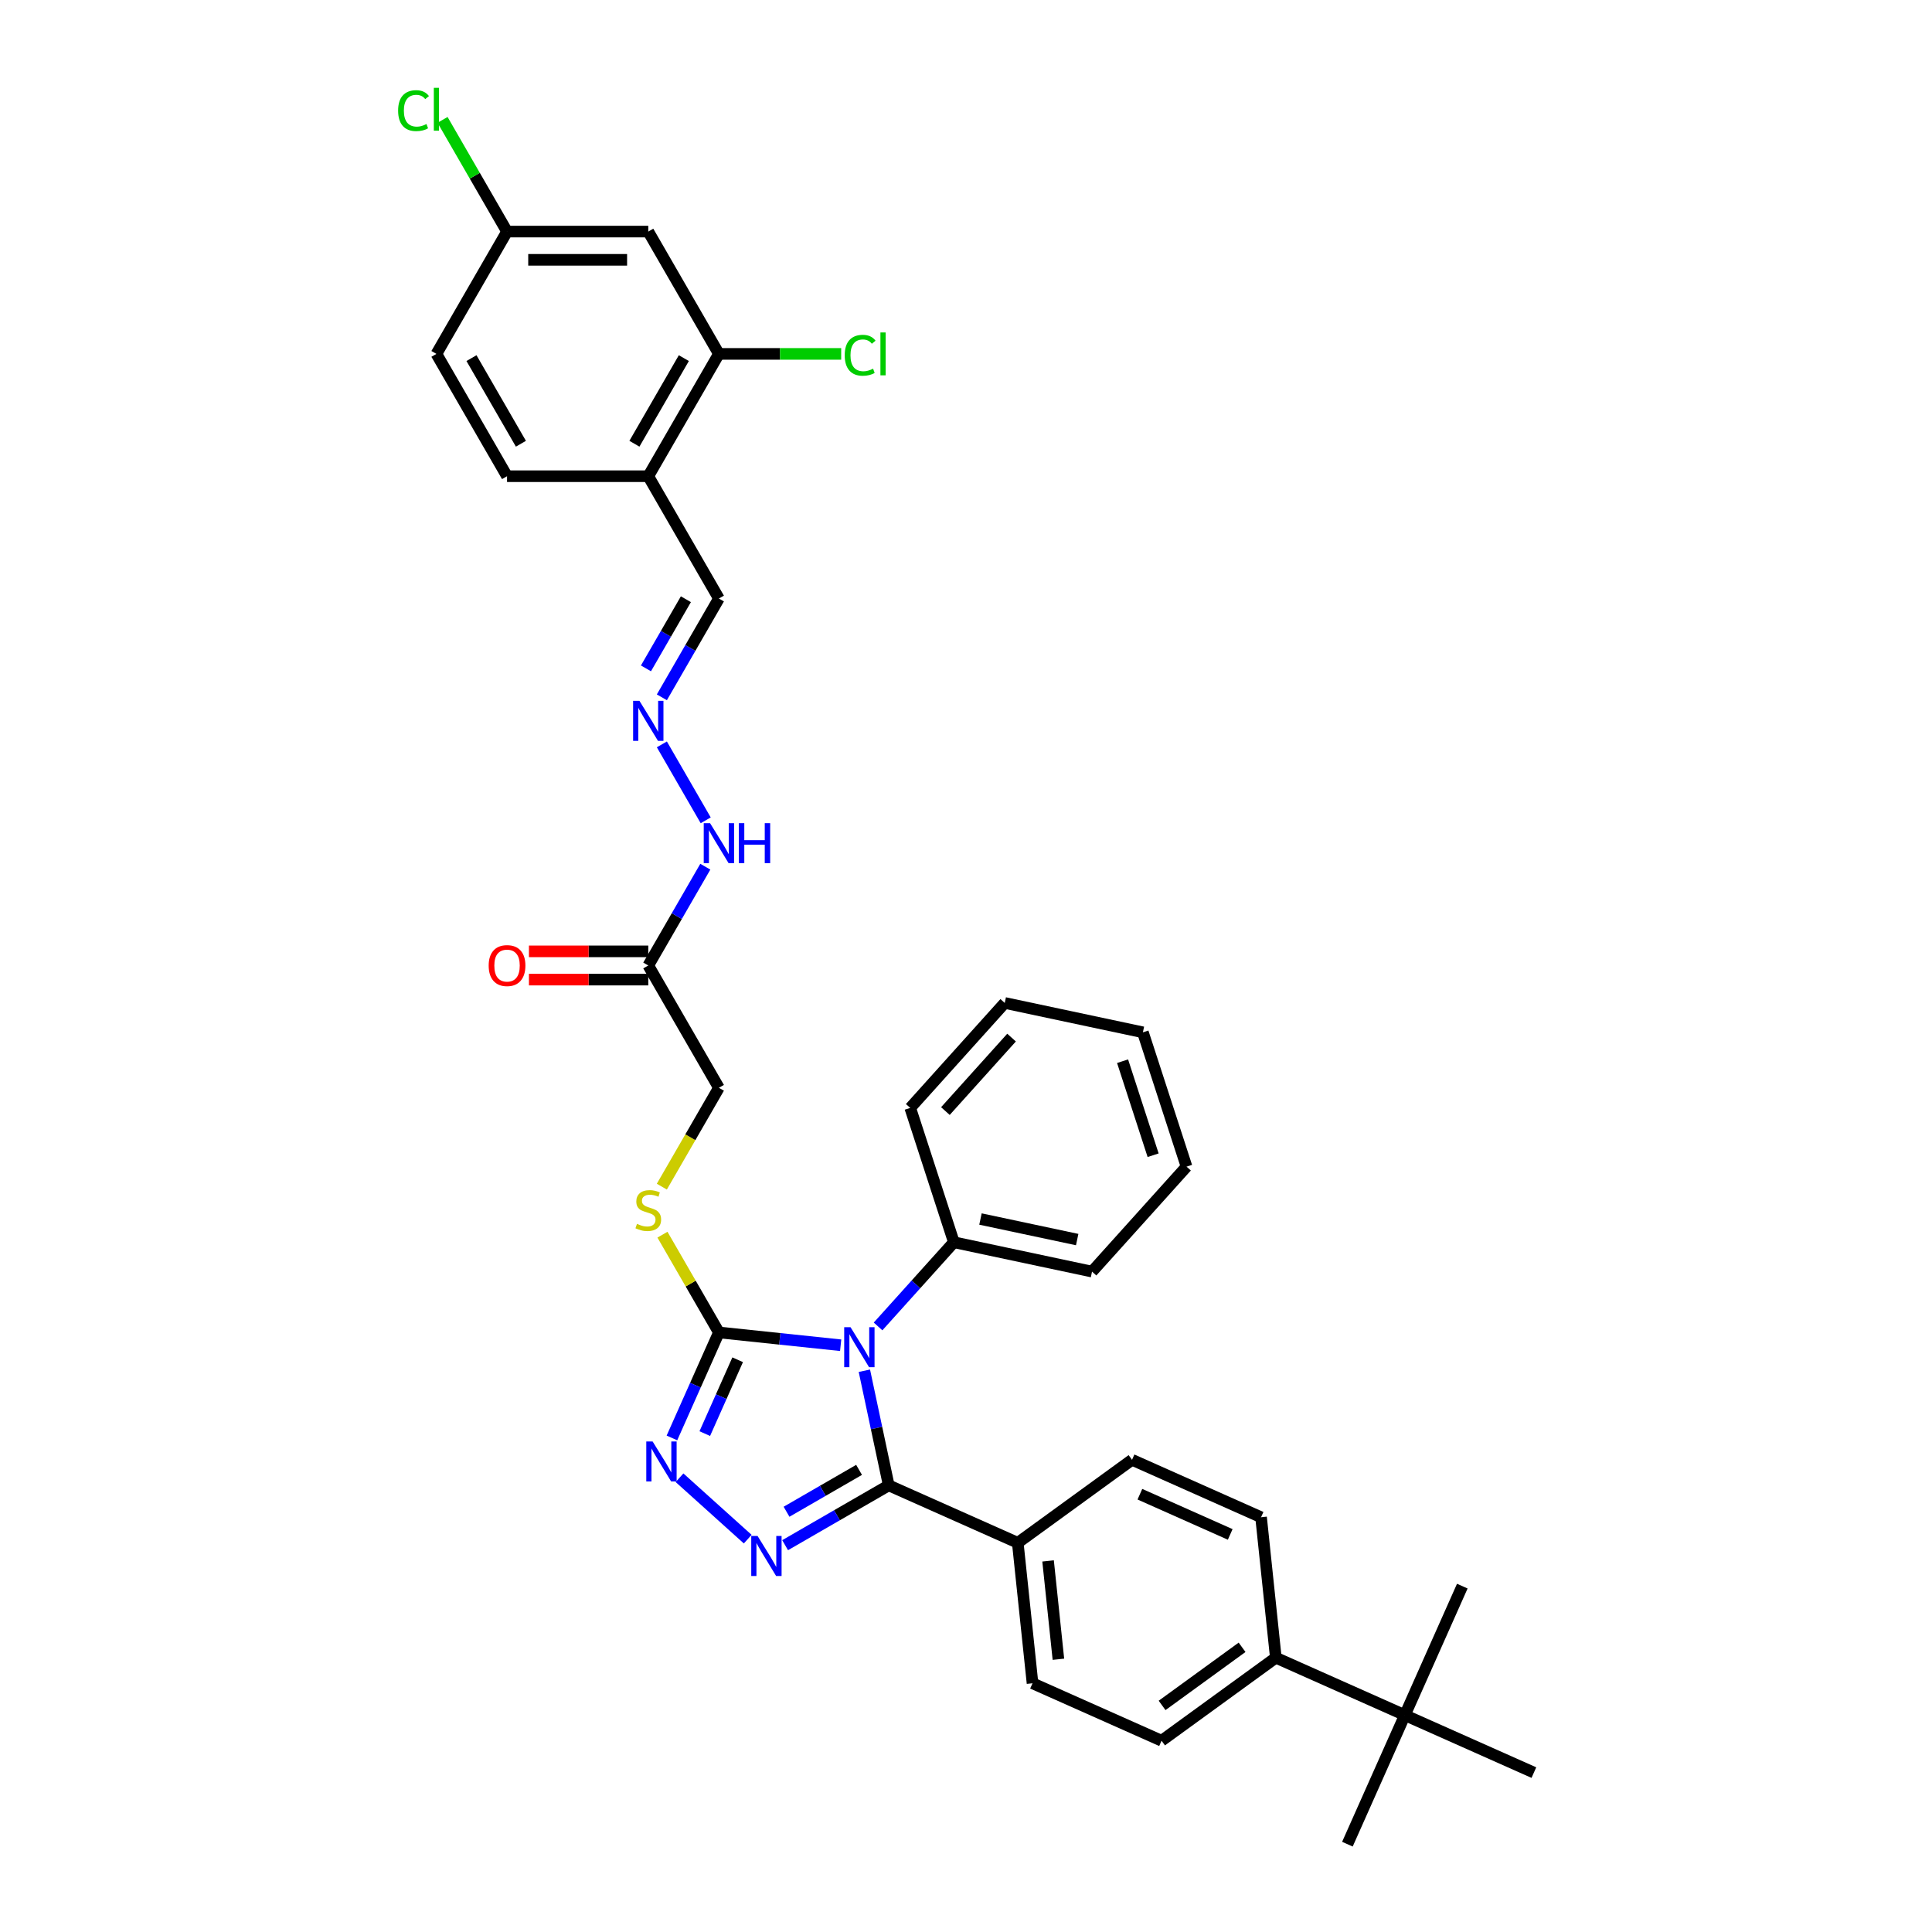 <?xml version='1.0' encoding='iso-8859-1'?>
<svg version='1.1' baseProfile='full'
              xmlns='http://www.w3.org/2000/svg'
                      xmlns:rdkit='http://www.rdkit.org/xml'
                      xmlns:xlink='http://www.w3.org/1999/xlink'
                  xml:space='preserve'
width='1000px' height='1000px' viewBox='0 0 1000 1000'>
<!-- END OF HEADER -->
<rect style='opacity:1.0;fill:#FFFFFF;stroke:none' width='1000' height='1000' x='0' y='0'> </rect>
<path class='bond-0' d='M 447.397,709.491 L 453.702,739.155' style='fill:none;fill-rule:evenodd;stroke:#0000FF;stroke-width:6px;stroke-linecap:butt;stroke-linejoin:miter;stroke-opacity:1' />
<path class='bond-0' d='M 453.702,739.155 L 460.008,768.82' style='fill:none;fill-rule:evenodd;stroke:#000000;stroke-width:6px;stroke-linecap:butt;stroke-linejoin:miter;stroke-opacity:1' />
<path class='bond-2' d='M 435.129,696.294 L 403.615,692.982' style='fill:none;fill-rule:evenodd;stroke:#0000FF;stroke-width:6px;stroke-linecap:butt;stroke-linejoin:miter;stroke-opacity:1' />
<path class='bond-2' d='M 403.615,692.982 L 372.102,689.67' style='fill:none;fill-rule:evenodd;stroke:#000000;stroke-width:6px;stroke-linecap:butt;stroke-linejoin:miter;stroke-opacity:1' />
<path class='bond-9' d='M 454.487,686.561 L 474.106,664.772' style='fill:none;fill-rule:evenodd;stroke:#0000FF;stroke-width:6px;stroke-linecap:butt;stroke-linejoin:miter;stroke-opacity:1' />
<path class='bond-9' d='M 474.106,664.772 L 493.725,642.983' style='fill:none;fill-rule:evenodd;stroke:#000000;stroke-width:6px;stroke-linecap:butt;stroke-linejoin:miter;stroke-opacity:1' />
<path class='bond-1' d='M 460.008,768.82 L 433.191,784.302' style='fill:none;fill-rule:evenodd;stroke:#000000;stroke-width:6px;stroke-linecap:butt;stroke-linejoin:miter;stroke-opacity:1' />
<path class='bond-1' d='M 433.191,784.302 L 406.375,799.785' style='fill:none;fill-rule:evenodd;stroke:#0000FF;stroke-width:6px;stroke-linecap:butt;stroke-linejoin:miter;stroke-opacity:1' />
<path class='bond-1' d='M 444.652,760.802 L 425.881,771.64' style='fill:none;fill-rule:evenodd;stroke:#000000;stroke-width:6px;stroke-linecap:butt;stroke-linejoin:miter;stroke-opacity:1' />
<path class='bond-1' d='M 425.881,771.64 L 407.109,782.478' style='fill:none;fill-rule:evenodd;stroke:#0000FF;stroke-width:6px;stroke-linecap:butt;stroke-linejoin:miter;stroke-opacity:1' />
<path class='bond-7' d='M 460.008,768.82 L 526.793,798.555' style='fill:none;fill-rule:evenodd;stroke:#000000;stroke-width:6px;stroke-linecap:butt;stroke-linejoin:miter;stroke-opacity:1' />
<path class='bond-35' d='M 387.017,796.658 L 351.721,764.877' style='fill:none;fill-rule:evenodd;stroke:#0000FF;stroke-width:6px;stroke-linecap:butt;stroke-linejoin:miter;stroke-opacity:1' />
<path class='bond-3' d='M 372.102,689.67 L 359.946,716.973' style='fill:none;fill-rule:evenodd;stroke:#000000;stroke-width:6px;stroke-linecap:butt;stroke-linejoin:miter;stroke-opacity:1' />
<path class='bond-3' d='M 359.946,716.973 L 347.79,744.276' style='fill:none;fill-rule:evenodd;stroke:#0000FF;stroke-width:6px;stroke-linecap:butt;stroke-linejoin:miter;stroke-opacity:1' />
<path class='bond-3' d='M 381.813,703.808 L 373.303,722.92' style='fill:none;fill-rule:evenodd;stroke:#000000;stroke-width:6px;stroke-linecap:butt;stroke-linejoin:miter;stroke-opacity:1' />
<path class='bond-3' d='M 373.303,722.92 L 364.794,742.032' style='fill:none;fill-rule:evenodd;stroke:#0000FF;stroke-width:6px;stroke-linecap:butt;stroke-linejoin:miter;stroke-opacity:1' />
<path class='bond-5' d='M 372.102,689.67 L 357.494,664.367' style='fill:none;fill-rule:evenodd;stroke:#000000;stroke-width:6px;stroke-linecap:butt;stroke-linejoin:miter;stroke-opacity:1' />
<path class='bond-5' d='M 357.494,664.367 L 342.885,639.064' style='fill:none;fill-rule:evenodd;stroke:#CCCC00;stroke-width:6px;stroke-linecap:butt;stroke-linejoin:miter;stroke-opacity:1' />
<path class='bond-4' d='M 335.549,499.734 L 372.102,563.046' style='fill:none;fill-rule:evenodd;stroke:#000000;stroke-width:6px;stroke-linecap:butt;stroke-linejoin:miter;stroke-opacity:1' />
<path class='bond-14' d='M 335.549,499.734 L 350.31,474.168' style='fill:none;fill-rule:evenodd;stroke:#000000;stroke-width:6px;stroke-linecap:butt;stroke-linejoin:miter;stroke-opacity:1' />
<path class='bond-14' d='M 350.31,474.168 L 365.07,448.602' style='fill:none;fill-rule:evenodd;stroke:#0000FF;stroke-width:6px;stroke-linecap:butt;stroke-linejoin:miter;stroke-opacity:1' />
<path class='bond-15' d='M 335.549,492.424 L 304.662,492.424' style='fill:none;fill-rule:evenodd;stroke:#000000;stroke-width:6px;stroke-linecap:butt;stroke-linejoin:miter;stroke-opacity:1' />
<path class='bond-15' d='M 304.662,492.424 L 273.775,492.424' style='fill:none;fill-rule:evenodd;stroke:#FF0000;stroke-width:6px;stroke-linecap:butt;stroke-linejoin:miter;stroke-opacity:1' />
<path class='bond-15' d='M 335.549,507.045 L 304.662,507.045' style='fill:none;fill-rule:evenodd;stroke:#000000;stroke-width:6px;stroke-linecap:butt;stroke-linejoin:miter;stroke-opacity:1' />
<path class='bond-15' d='M 304.662,507.045 L 273.775,507.045' style='fill:none;fill-rule:evenodd;stroke:#FF0000;stroke-width:6px;stroke-linecap:butt;stroke-linejoin:miter;stroke-opacity:1' />
<path class='bond-17' d='M 342.564,614.208 L 357.333,588.627' style='fill:none;fill-rule:evenodd;stroke:#CCCC00;stroke-width:6px;stroke-linecap:butt;stroke-linejoin:miter;stroke-opacity:1' />
<path class='bond-17' d='M 357.333,588.627 L 372.102,563.046' style='fill:none;fill-rule:evenodd;stroke:#000000;stroke-width:6px;stroke-linecap:butt;stroke-linejoin:miter;stroke-opacity:1' />
<path class='bond-6' d='M 372.102,183.176 L 335.549,246.487' style='fill:none;fill-rule:evenodd;stroke:#000000;stroke-width:6px;stroke-linecap:butt;stroke-linejoin:miter;stroke-opacity:1' />
<path class='bond-6' d='M 353.957,185.362 L 328.37,229.68' style='fill:none;fill-rule:evenodd;stroke:#000000;stroke-width:6px;stroke-linecap:butt;stroke-linejoin:miter;stroke-opacity:1' />
<path class='bond-11' d='M 372.102,183.176 L 335.549,119.864' style='fill:none;fill-rule:evenodd;stroke:#000000;stroke-width:6px;stroke-linecap:butt;stroke-linejoin:miter;stroke-opacity:1' />
<path class='bond-24' d='M 372.102,183.176 L 403.75,183.176' style='fill:none;fill-rule:evenodd;stroke:#000000;stroke-width:6px;stroke-linecap:butt;stroke-linejoin:miter;stroke-opacity:1' />
<path class='bond-24' d='M 403.75,183.176 L 435.398,183.176' style='fill:none;fill-rule:evenodd;stroke:#00CC00;stroke-width:6px;stroke-linecap:butt;stroke-linejoin:miter;stroke-opacity:1' />
<path class='bond-18' d='M 526.793,798.555 L 585.937,755.584' style='fill:none;fill-rule:evenodd;stroke:#000000;stroke-width:6px;stroke-linecap:butt;stroke-linejoin:miter;stroke-opacity:1' />
<path class='bond-19' d='M 526.793,798.555 L 534.435,871.261' style='fill:none;fill-rule:evenodd;stroke:#000000;stroke-width:6px;stroke-linecap:butt;stroke-linejoin:miter;stroke-opacity:1' />
<path class='bond-19' d='M 542.481,807.932 L 547.83,858.826' style='fill:none;fill-rule:evenodd;stroke:#000000;stroke-width:6px;stroke-linecap:butt;stroke-linejoin:miter;stroke-opacity:1' />
<path class='bond-8' d='M 335.549,246.487 L 372.102,309.799' style='fill:none;fill-rule:evenodd;stroke:#000000;stroke-width:6px;stroke-linecap:butt;stroke-linejoin:miter;stroke-opacity:1' />
<path class='bond-20' d='M 335.549,246.487 L 262.443,246.487' style='fill:none;fill-rule:evenodd;stroke:#000000;stroke-width:6px;stroke-linecap:butt;stroke-linejoin:miter;stroke-opacity:1' />
<path class='bond-30' d='M 493.725,642.983 L 565.234,658.183' style='fill:none;fill-rule:evenodd;stroke:#000000;stroke-width:6px;stroke-linecap:butt;stroke-linejoin:miter;stroke-opacity:1' />
<path class='bond-30' d='M 507.492,630.961 L 557.548,641.601' style='fill:none;fill-rule:evenodd;stroke:#000000;stroke-width:6px;stroke-linecap:butt;stroke-linejoin:miter;stroke-opacity:1' />
<path class='bond-31' d='M 493.725,642.983 L 471.134,573.455' style='fill:none;fill-rule:evenodd;stroke:#000000;stroke-width:6px;stroke-linecap:butt;stroke-linejoin:miter;stroke-opacity:1' />
<path class='bond-10' d='M 342.581,385.29 L 365.273,424.595' style='fill:none;fill-rule:evenodd;stroke:#0000FF;stroke-width:6px;stroke-linecap:butt;stroke-linejoin:miter;stroke-opacity:1' />
<path class='bond-16' d='M 342.581,360.931 L 357.342,335.365' style='fill:none;fill-rule:evenodd;stroke:#0000FF;stroke-width:6px;stroke-linecap:butt;stroke-linejoin:miter;stroke-opacity:1' />
<path class='bond-16' d='M 357.342,335.365 L 372.102,309.799' style='fill:none;fill-rule:evenodd;stroke:#000000;stroke-width:6px;stroke-linecap:butt;stroke-linejoin:miter;stroke-opacity:1' />
<path class='bond-16' d='M 334.347,345.951 L 344.679,328.055' style='fill:none;fill-rule:evenodd;stroke:#0000FF;stroke-width:6px;stroke-linecap:butt;stroke-linejoin:miter;stroke-opacity:1' />
<path class='bond-16' d='M 344.679,328.055 L 355.012,310.158' style='fill:none;fill-rule:evenodd;stroke:#000000;stroke-width:6px;stroke-linecap:butt;stroke-linejoin:miter;stroke-opacity:1' />
<path class='bond-38' d='M 335.549,119.864 L 262.443,119.864' style='fill:none;fill-rule:evenodd;stroke:#000000;stroke-width:6px;stroke-linecap:butt;stroke-linejoin:miter;stroke-opacity:1' />
<path class='bond-38' d='M 324.583,134.485 L 273.409,134.485' style='fill:none;fill-rule:evenodd;stroke:#000000;stroke-width:6px;stroke-linecap:butt;stroke-linejoin:miter;stroke-opacity:1' />
<path class='bond-12' d='M 727.151,887.76 L 660.365,858.025' style='fill:none;fill-rule:evenodd;stroke:#000000;stroke-width:6px;stroke-linecap:butt;stroke-linejoin:miter;stroke-opacity:1' />
<path class='bond-27' d='M 727.151,887.76 L 697.416,954.545' style='fill:none;fill-rule:evenodd;stroke:#000000;stroke-width:6px;stroke-linecap:butt;stroke-linejoin:miter;stroke-opacity:1' />
<path class='bond-28' d='M 727.151,887.76 L 756.886,820.974' style='fill:none;fill-rule:evenodd;stroke:#000000;stroke-width:6px;stroke-linecap:butt;stroke-linejoin:miter;stroke-opacity:1' />
<path class='bond-29' d='M 727.151,887.76 L 793.936,917.495' style='fill:none;fill-rule:evenodd;stroke:#000000;stroke-width:6px;stroke-linecap:butt;stroke-linejoin:miter;stroke-opacity:1' />
<path class='bond-13' d='M 660.365,858.025 L 601.221,900.995' style='fill:none;fill-rule:evenodd;stroke:#000000;stroke-width:6px;stroke-linecap:butt;stroke-linejoin:miter;stroke-opacity:1' />
<path class='bond-13' d='M 642.899,852.642 L 601.498,882.721' style='fill:none;fill-rule:evenodd;stroke:#000000;stroke-width:6px;stroke-linecap:butt;stroke-linejoin:miter;stroke-opacity:1' />
<path class='bond-37' d='M 660.365,858.025 L 652.723,785.319' style='fill:none;fill-rule:evenodd;stroke:#000000;stroke-width:6px;stroke-linecap:butt;stroke-linejoin:miter;stroke-opacity:1' />
<path class='bond-21' d='M 585.937,755.584 L 652.723,785.319' style='fill:none;fill-rule:evenodd;stroke:#000000;stroke-width:6px;stroke-linecap:butt;stroke-linejoin:miter;stroke-opacity:1' />
<path class='bond-21' d='M 590.008,773.402 L 636.758,794.216' style='fill:none;fill-rule:evenodd;stroke:#000000;stroke-width:6px;stroke-linecap:butt;stroke-linejoin:miter;stroke-opacity:1' />
<path class='bond-22' d='M 534.435,871.261 L 601.221,900.995' style='fill:none;fill-rule:evenodd;stroke:#000000;stroke-width:6px;stroke-linecap:butt;stroke-linejoin:miter;stroke-opacity:1' />
<path class='bond-25' d='M 262.443,246.487 L 225.89,183.176' style='fill:none;fill-rule:evenodd;stroke:#000000;stroke-width:6px;stroke-linecap:butt;stroke-linejoin:miter;stroke-opacity:1' />
<path class='bond-25' d='M 269.622,229.68 L 244.035,185.362' style='fill:none;fill-rule:evenodd;stroke:#000000;stroke-width:6px;stroke-linecap:butt;stroke-linejoin:miter;stroke-opacity:1' />
<path class='bond-23' d='M 262.443,119.864 L 225.89,183.176' style='fill:none;fill-rule:evenodd;stroke:#000000;stroke-width:6px;stroke-linecap:butt;stroke-linejoin:miter;stroke-opacity:1' />
<path class='bond-26' d='M 262.443,119.864 L 245.753,90.956' style='fill:none;fill-rule:evenodd;stroke:#000000;stroke-width:6px;stroke-linecap:butt;stroke-linejoin:miter;stroke-opacity:1' />
<path class='bond-26' d='M 245.753,90.956 L 229.063,62.047' style='fill:none;fill-rule:evenodd;stroke:#00CC00;stroke-width:6px;stroke-linecap:butt;stroke-linejoin:miter;stroke-opacity:1' />
<path class='bond-33' d='M 565.234,658.183 L 614.152,603.854' style='fill:none;fill-rule:evenodd;stroke:#000000;stroke-width:6px;stroke-linecap:butt;stroke-linejoin:miter;stroke-opacity:1' />
<path class='bond-32' d='M 471.134,573.455 L 520.052,519.126' style='fill:none;fill-rule:evenodd;stroke:#000000;stroke-width:6px;stroke-linecap:butt;stroke-linejoin:miter;stroke-opacity:1' />
<path class='bond-32' d='M 489.338,575.089 L 523.58,537.059' style='fill:none;fill-rule:evenodd;stroke:#000000;stroke-width:6px;stroke-linecap:butt;stroke-linejoin:miter;stroke-opacity:1' />
<path class='bond-34' d='M 520.052,519.126 L 591.561,534.326' style='fill:none;fill-rule:evenodd;stroke:#000000;stroke-width:6px;stroke-linecap:butt;stroke-linejoin:miter;stroke-opacity:1' />
<path class='bond-36' d='M 614.152,603.854 L 591.561,534.326' style='fill:none;fill-rule:evenodd;stroke:#000000;stroke-width:6px;stroke-linecap:butt;stroke-linejoin:miter;stroke-opacity:1' />
<path class='bond-36' d='M 596.857,597.943 L 581.044,549.273' style='fill:none;fill-rule:evenodd;stroke:#000000;stroke-width:6px;stroke-linecap:butt;stroke-linejoin:miter;stroke-opacity:1' />
<path  class='atom-0' d='M 440.231 686.96
L 447.016 697.925
Q 447.688 699.007, 448.77 700.967
Q 449.852 702.926, 449.911 703.043
L 449.911 686.96
L 452.66 686.96
L 452.66 707.663
L 449.823 707.663
L 442.542 695.674
Q 441.694 694.27, 440.787 692.662
Q 439.91 691.053, 439.647 690.556
L 439.647 707.663
L 436.956 707.663
L 436.956 686.96
L 440.231 686.96
' fill='#0000FF'/>
<path  class='atom-2' d='M 392.119 795.021
L 398.904 805.987
Q 399.576 807.069, 400.658 809.028
Q 401.74 810.988, 401.799 811.105
L 401.799 795.021
L 404.547 795.021
L 404.547 815.725
L 401.711 815.725
L 394.429 803.735
Q 393.581 802.332, 392.675 800.723
Q 391.798 799.115, 391.534 798.618
L 391.534 815.725
L 388.844 815.725
L 388.844 795.021
L 392.119 795.021
' fill='#0000FF'/>
<path  class='atom-4' d='M 337.791 746.104
L 344.575 757.07
Q 345.248 758.152, 346.33 760.111
Q 347.412 762.07, 347.47 762.187
L 347.47 746.104
L 350.219 746.104
L 350.219 766.807
L 347.382 766.807
L 340.101 754.818
Q 339.253 753.414, 338.346 751.806
Q 337.469 750.198, 337.206 749.7
L 337.206 766.807
L 334.516 766.807
L 334.516 746.104
L 337.791 746.104
' fill='#0000FF'/>
<path  class='atom-6' d='M 329.701 633.464
Q 329.935 633.552, 330.9 633.961
Q 331.865 634.37, 332.917 634.634
Q 333.999 634.867, 335.052 634.867
Q 337.011 634.867, 338.152 633.932
Q 339.292 632.967, 339.292 631.3
Q 339.292 630.159, 338.707 629.458
Q 338.152 628.756, 337.275 628.376
Q 336.397 627.995, 334.935 627.557
Q 333.093 627.001, 331.982 626.475
Q 330.9 625.949, 330.11 624.837
Q 329.35 623.726, 329.35 621.855
Q 329.35 619.252, 331.104 617.644
Q 332.888 616.035, 336.397 616.035
Q 338.795 616.035, 341.515 617.176
L 340.842 619.427
Q 338.356 618.404, 336.485 618.404
Q 334.467 618.404, 333.356 619.252
Q 332.245 620.071, 332.274 621.504
Q 332.274 622.615, 332.83 623.287
Q 333.415 623.96, 334.233 624.34
Q 335.081 624.72, 336.485 625.159
Q 338.356 625.744, 339.468 626.329
Q 340.579 626.914, 341.368 628.112
Q 342.187 629.282, 342.187 631.3
Q 342.187 634.166, 340.257 635.715
Q 338.356 637.236, 335.169 637.236
Q 333.327 637.236, 331.923 636.827
Q 330.549 636.447, 328.911 635.774
L 329.701 633.464
' fill='#CCCC00'/>
<path  class='atom-11' d='M 330.973 362.759
L 337.757 373.725
Q 338.43 374.807, 339.512 376.766
Q 340.594 378.725, 340.652 378.842
L 340.652 362.759
L 343.401 362.759
L 343.401 383.463
L 340.564 383.463
L 333.283 371.473
Q 332.435 370.07, 331.528 368.461
Q 330.651 366.853, 330.388 366.356
L 330.388 383.463
L 327.698 383.463
L 327.698 362.759
L 330.973 362.759
' fill='#0000FF'/>
<path  class='atom-15' d='M 367.526 426.071
L 374.31 437.037
Q 374.983 438.119, 376.065 440.078
Q 377.147 442.037, 377.205 442.154
L 377.205 426.071
L 379.954 426.071
L 379.954 446.774
L 377.117 446.774
L 369.836 434.785
Q 368.988 433.381, 368.081 431.773
Q 367.204 430.165, 366.941 429.668
L 366.941 446.774
L 364.251 446.774
L 364.251 426.071
L 367.526 426.071
' fill='#0000FF'/>
<path  class='atom-15' d='M 382.439 426.071
L 385.247 426.071
L 385.247 434.873
L 395.833 434.873
L 395.833 426.071
L 398.64 426.071
L 398.64 446.774
L 395.833 446.774
L 395.833 437.212
L 385.247 437.212
L 385.247 446.774
L 382.439 446.774
L 382.439 426.071
' fill='#0000FF'/>
<path  class='atom-16' d='M 252.939 499.793
Q 252.939 494.822, 255.396 492.044
Q 257.852 489.266, 262.443 489.266
Q 267.034 489.266, 269.491 492.044
Q 271.947 494.822, 271.947 499.793
Q 271.947 504.823, 269.461 507.688
Q 266.976 510.525, 262.443 510.525
Q 257.881 510.525, 255.396 507.688
Q 252.939 504.852, 252.939 499.793
M 262.443 508.185
Q 265.601 508.185, 267.297 506.08
Q 269.023 503.945, 269.023 499.793
Q 269.023 495.728, 267.297 493.681
Q 265.601 491.605, 262.443 491.605
Q 259.285 491.605, 257.56 493.652
Q 255.864 495.699, 255.864 499.793
Q 255.864 503.975, 257.56 506.08
Q 259.285 508.185, 262.443 508.185
' fill='#FF0000'/>
<path  class='atom-25' d='M 437.225 183.892
Q 437.225 178.745, 439.623 176.055
Q 442.05 173.335, 446.641 173.335
Q 450.911 173.335, 453.192 176.347
L 451.262 177.927
Q 449.595 175.733, 446.641 175.733
Q 443.512 175.733, 441.846 177.839
Q 440.208 179.915, 440.208 183.892
Q 440.208 187.986, 441.904 190.091
Q 443.629 192.197, 446.963 192.197
Q 449.244 192.197, 451.905 190.822
L 452.724 193.016
Q 451.642 193.717, 450.004 194.127
Q 448.367 194.536, 446.554 194.536
Q 442.05 194.536, 439.623 191.787
Q 437.225 189.039, 437.225 183.892
' fill='#00CC00'/>
<path  class='atom-25' d='M 455.706 172.078
L 458.397 172.078
L 458.397 194.273
L 455.706 194.273
L 455.706 172.078
' fill='#00CC00'/>
<path  class='atom-27' d='M 206.064 57.269
Q 206.064 52.122, 208.462 49.431
Q 210.889 46.712, 215.48 46.712
Q 219.749 46.712, 222.03 49.724
L 220.1 51.303
Q 218.433 49.11, 215.48 49.11
Q 212.351 49.11, 210.684 51.215
Q 209.046 53.291, 209.046 57.269
Q 209.046 61.362, 210.742 63.468
Q 212.468 65.573, 215.801 65.573
Q 218.082 65.573, 220.743 64.199
L 221.562 66.392
Q 220.48 67.094, 218.843 67.503
Q 217.205 67.913, 215.392 67.913
Q 210.889 67.913, 208.462 65.164
Q 206.064 62.415, 206.064 57.269
' fill='#00CC00'/>
<path  class='atom-27' d='M 224.545 45.455
L 227.235 45.455
L 227.235 67.65
L 224.545 67.65
L 224.545 45.455
' fill='#00CC00'/>
</svg>
